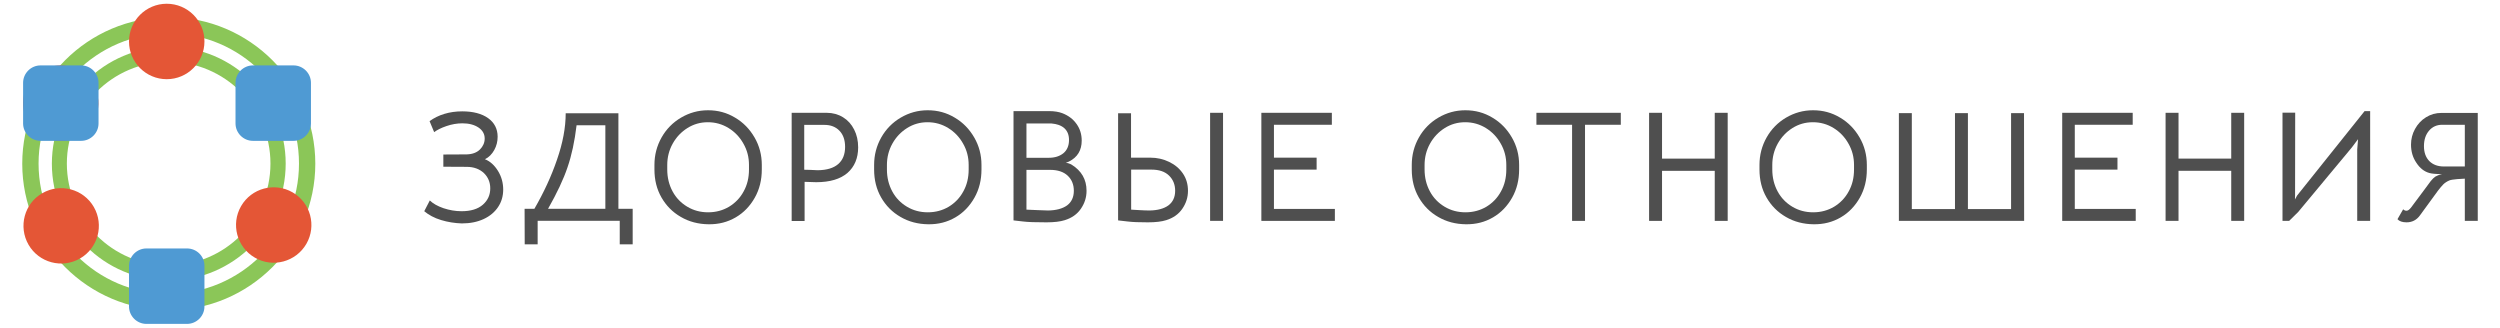 <?xml version="1.0" encoding="UTF-8"?> <!-- Generator: Adobe Illustrator 25.4.1, SVG Export Plug-In . SVG Version: 6.00 Build 0) --> <svg xmlns="http://www.w3.org/2000/svg" xmlns:xlink="http://www.w3.org/1999/xlink" id="Слой_1" x="0px" y="0px" viewBox="0 0 2067.8 271" style="enable-background:new 0 0 2067.8 271;" xml:space="preserve"> <style type="text/css"> .st0{fill:#8BC658;} .st1{fill:#E45636;} .st2{fill:#4F9AD3;} .st3{fill:#4F4F4F;} </style> <g> <g> <path class="st0" d="M139.6,38.7c-53.3,0-96.7,43.4-96.7,96.7S86.3,232,139.6,232s96.7-43.4,96.7-96.7S192.9,38.7,139.6,38.7z M223.7,135.3c0,46.4-37.8,84.2-84.2,84.2s-84.2-37.8-84.2-84.2s37.8-84.2,84.2-84.2S223.7,88.9,223.7,135.3z"></path> <path class="st0" d="M139.6,14.2c-66.8,0-121.2,54.4-121.2,121.2s54.4,121.2,121.2,121.2s121.2-54.4,121.2-121.2 S206.4,14.2,139.6,14.2z M247.3,135.3c0,59.4-48.3,107.7-107.7,107.7c-59.4,0-107.7-48.3-107.7-107.7S80.2,27.6,139.6,27.6 C199,27.6,247.3,76,247.3,135.3z"></path> <path class="st1" d="M137.9,3.1c-17.2,0-31.2,14-31.2,31.2c0,17.2,14,31.2,31.2,31.2c17.2,0,31.2-14,31.2-31.2 C169.2,17.1,155.1,3.1,137.9,3.1z"></path> <path class="st1" d="M23.2,69.7c-8.6,14.9-3.5,34,11.4,42.6c14.9,8.6,34,3.5,42.6-11.4c8.6-14.9,3.5-34-11.4-42.6 C51,49.7,31.8,54.8,23.2,69.7z"></path> <path class="st1" d="M23.6,202.4c8.6,14.9,27.7,20,42.6,11.4c14.9-8.6,20-27.7,11.4-42.6c-8.6-14.9-27.7-20-42.6-11.4 C20.1,168.3,15,187.5,23.6,202.4z"></path> <path class="st1" d="M253.4,201.7c8.6-14.9,3.5-34-11.4-42.6c-14.9-8.6-34-3.5-42.6,11.4c-8.6,14.9-3.5,34,11.4,42.6 C225.6,221.8,244.8,216.6,253.4,201.7z"></path> <path class="st2" d="M67.1,54.1H33.5c-7.9,0-14.4,6.5-14.4,14.4v33.6c0,7.9,6.5,14.4,14.4,14.4h33.6c7.9,0,14.4-6.5,14.4-14.4 V68.5C81.5,60.6,75,54.1,67.1,54.1z"></path> <path class="st2" d="M242.8,54.1h-33.6c-7.9,0-14.4,6.5-14.4,14.4v33.6c0,7.9,6.5,14.4,14.4,14.4h33.6c7.9,0,14.4-6.5,14.4-14.4 V68.5C257.2,60.6,250.7,54.1,242.8,54.1z"></path> <path class="st2" d="M154.7,205.5h-33.6c-7.9,0-14.4,6.5-14.4,14.4v33.6c0,7.9,6.5,14.4,14.4,14.4h33.6c7.9,0,14.4-6.5,14.4-14.4 v-33.6C169.2,212,162.7,205.5,154.7,205.5z"></path> </g> <g> <g> <path class="st3" d="M364.8,182c-5.6-1.7-10.2-4.2-13.9-7.3l4.6-8.9c2.7,2.6,6.4,4.7,11.3,6.4c4.8,1.6,9.8,2.5,15,2.5 c7.6,0,13.5-1.8,17.6-5.4c4.1-3.6,6.1-8.1,6.1-13.5c0-5.1-1.8-9.3-5.3-12.7c-3.6-3.3-8.3-5.1-14.2-5.1l-19.3-0.1v-10.1l19.1-0.1 c4.9-0.1,8.6-1.5,11.2-4.1s3.9-5.7,3.9-9c0-3.7-1.7-6.8-5.1-9.1c-3.4-2.3-7.9-3.5-13.3-3.5c-4.5,0-9,0.8-13.3,2.3 c-4.4,1.5-7.7,3.2-10.1,5l-3.8-9.1c3.6-2.6,7.6-4.6,12.2-6c4.6-1.4,9.5-2.1,14.8-2.1c9,0,16.2,1.9,21.4,5.6 c5.2,3.7,7.9,8.9,7.9,15.4c0,3.9-0.9,7.6-2.8,11c-1.9,3.4-4.4,6-7.7,7.6c4.3,1.7,7.9,5,10.8,9.7c2.9,4.7,4.3,9.9,4.3,15.4 c0,5.4-1.4,10.2-4.2,14.4c-2.8,4.2-6.8,7.6-12,10c-5.2,2.4-11.2,3.6-18,3.6C376.1,184.6,370.4,183.7,364.8,182z"></path> <path class="st3" d="M512.6,202.1v-19.5h-67.9v19.5H434l-0.1-29.4h8.1c7.7-13.3,14-26.8,18.7-40.6c4.8-13.8,7.2-26.6,7.2-38.4 h43.6v79h11.8v29.4H512.6z M469.4,138.4c-3.3,9.8-8.7,21.3-16.1,34.3h47.4v-69.1h-23.8C475.3,117,472.8,128.6,469.4,138.4z"></path> <path class="st3" d="M563.1,179.4c-6.8-3.9-12.1-9.3-16-16.1c-3.9-6.8-5.8-14.5-5.8-23.1v-3.8c0-8.2,2-15.8,5.9-22.7 c3.9-6.9,9.3-12.4,16.1-16.4c6.8-4,14.2-6.1,22.3-6.1c8.2,0,15.6,2,22.4,6.1c6.8,4,12.1,9.5,16.1,16.4s6,14.5,6,22.7v3.8 c0,8.6-1.9,16.4-5.8,23.3c-3.9,6.9-9.1,12.4-15.8,16.3c-6.7,3.9-14.1,5.8-22.4,5.7C577.6,185.4,569.9,183.4,563.1,179.4z M603,171c5.1-3.1,9.2-7.3,12.1-12.7c3-5.4,4.4-11.4,4.4-18.1v-3.8c0-6.3-1.5-12.2-4.6-17.6c-3-5.4-7.1-9.7-12.3-12.9 c-5.2-3.2-10.9-4.8-17.1-4.8c-6.2,0-11.8,1.6-16.9,4.8c-5.1,3.2-9.2,7.5-12.2,12.9c-3,5.4-4.5,11.3-4.5,17.6v3.8 c0,6.7,1.5,12.7,4.4,18.1c2.9,5.4,7,9.6,12.2,12.7c5.2,3.1,10.9,4.6,17.2,4.6C592.2,175.6,597.9,174,603,171z"></path> <path class="st3" d="M697.3,97c3.9,2.4,7,5.8,9.2,10.2c2.2,4.3,3.3,9.2,3.3,14.7c0,8.9-3,16-8.8,21.1c-5.9,5.1-14.5,7.7-25.9,7.7 l-9.6-0.3v32.4h-10.7V93.3h29C688.8,93.3,693.4,94.6,697.3,97z M693.3,135.7c3.8-3.3,5.7-8.1,5.7-14.2c0-5.7-1.6-10.2-4.7-13.4 c-3.1-3.2-7.2-4.8-12.4-4.8h-16.7v37.1l4.6,0.1c3.3,0.2,5.5,0.3,6.6,0.3C683.9,140.7,689.5,139,693.3,135.7z"></path> <path class="st3" d="M744.8,179.4c-6.8-3.9-12.1-9.3-16-16.1c-3.9-6.8-5.8-14.5-5.8-23.1v-3.8c0-8.2,2-15.8,5.9-22.7 c3.9-6.9,9.3-12.4,16.1-16.4c6.8-4,14.2-6.1,22.3-6.1c8.2,0,15.6,2,22.4,6.1c6.8,4,12.1,9.5,16.1,16.4c4,6.9,6,14.5,6,22.7v3.8 c0,8.6-1.9,16.4-5.8,23.3c-3.9,6.9-9.1,12.4-15.8,16.3c-6.7,3.9-14.1,5.8-22.4,5.7C759.3,185.4,751.6,183.4,744.8,179.4z M784.7,171c5.1-3.1,9.2-7.3,12.1-12.7c3-5.4,4.4-11.4,4.4-18.1v-3.8c0-6.3-1.5-12.2-4.6-17.6c-3-5.4-7.1-9.7-12.3-12.9 c-5.2-3.2-10.9-4.8-17.1-4.8c-6.2,0-11.8,1.6-16.9,4.8c-5.1,3.2-9.2,7.5-12.2,12.9c-3,5.4-4.5,11.3-4.5,17.6v3.8 c0,6.7,1.5,12.7,4.4,18.1c2.9,5.4,7,9.6,12.2,12.7c5.2,3.1,10.9,4.6,17.2,4.6C773.9,175.6,779.6,174,784.7,171z"></path> <path class="st3" d="M898.7,157.8c0,5.5-1.6,10.4-4.7,14.9c-3.1,4.5-7.5,7.6-13.3,9.4c-3.7,1.2-8.8,1.8-15.2,1.8 c-8.9,0-15.4-0.2-19.3-0.7l-7.9-0.9V91.9h29.4c4.3,0,8,0.6,10.9,1.7c5,1.9,9,4.9,11.8,8.9c2.9,4,4.3,8.6,4.3,13.8 c0,8-3.5,13.8-10.5,17.3c-0.5,0.3-1.4,0.6-2.7,1c0.5,0,1.3,0.2,2.3,0.5c1,0.3,1.8,0.7,2.4,1C894.5,141.2,898.7,148.4,898.7,157.8 z M849,102.1v28.4h18.6c4.9,0,8.9-1.3,12-3.8c3-2.5,4.6-6.2,4.6-10.9c0-4.2-1.3-7.4-3.8-9.7c-2.5-2.3-6.2-3.6-10.9-4H849z M882.6,169.9c3.7-2.8,5.6-6.8,5.6-12.1c0-5.1-1.7-9.3-5.1-12.5c-3.4-3.2-8.3-4.8-14.5-4.8H849v32.9l9.4,0.4l8.5,0.3 C873.6,174,878.8,172.6,882.6,169.9z"></path> <path class="st3" d="M967,133.9c4.8,2.3,8.6,5.5,11.4,9.6c2.8,4.1,4.2,8.9,4.2,14.3c0,5.5-1.6,10.4-4.7,14.9 c-3.1,4.5-7.5,7.6-13.3,9.4c-3.7,1.2-8.8,1.8-15.2,1.8c-7.3,0-12.8-0.2-16.7-0.7l-7.9-0.9V93.7h10.7v36.7h15.9 C957.1,130.4,962.3,131.6,967,133.9z M966.4,169.9c3.7-2.8,5.6-6.8,5.6-12.1c0-5.1-1.7-9.3-5.1-12.6c-3.4-3.3-8.2-4.9-14.4-4.9 h-16.9v33.1l6.8,0.4c3.3,0.2,6.1,0.3,8.5,0.3C957.4,174,962.7,172.6,966.4,169.9z M1000.9,93.3h10.7v89.4h-10.7V93.3z"></path> <path class="st3" d="M1043.3,93.3h58.3v9.9h-47.9v27.2h35.3v9.9h-35.3v32.5h50.4v9.9h-60.8V93.3z"></path> <path class="st3" d="M1189.5,179.4c-6.8-3.9-12.1-9.3-16-16.1c-3.9-6.8-5.8-14.5-5.8-23.1v-3.8c0-8.2,2-15.8,5.9-22.7 c3.9-6.9,9.3-12.4,16.1-16.4c6.8-4,14.2-6.1,22.3-6.1c8.2,0,15.6,2,22.4,6.1c6.8,4,12.1,9.5,16.1,16.4c4,6.9,6,14.5,6,22.7v3.8 c0,8.6-1.9,16.4-5.8,23.3c-3.9,6.9-9.1,12.4-15.8,16.3c-6.7,3.9-14.1,5.8-22.4,5.7C1204,185.4,1196.3,183.4,1189.5,179.4z M1229.4,171c5.1-3.1,9.2-7.3,12.1-12.7c3-5.4,4.4-11.4,4.4-18.1v-3.8c0-6.3-1.5-12.2-4.6-17.6c-3-5.4-7.1-9.7-12.3-12.9 c-5.2-3.2-10.9-4.8-17.1-4.8c-6.2,0-11.8,1.6-16.9,4.8c-5.1,3.2-9.2,7.5-12.2,12.9c-3,5.4-4.5,11.3-4.5,17.6v3.8 c0,6.7,1.5,12.7,4.4,18.1c2.9,5.4,7,9.6,12.2,12.7c5.2,3.1,10.9,4.6,17.2,4.6C1218.6,175.6,1224.3,174,1229.4,171z"></path> <path class="st3" d="M1300.3,103.2h-29.5v-9.9h69.8v9.9H1311v79.5h-10.7V103.2z"></path> <path class="st3" d="M1364,93.3h10.7v37.9h43.6V93.3h10.7v89.4h-10.7v-41.4h-43.6v41.4H1364V93.3z"></path> <path class="st3" d="M1477.1,179.4c-6.8-3.9-12.1-9.3-16-16.1c-3.9-6.8-5.8-14.5-5.8-23.1v-3.8c0-8.2,2-15.8,5.9-22.7 c3.9-6.9,9.3-12.4,16.1-16.4c6.8-4,14.2-6.1,22.3-6.1c8.2,0,15.6,2,22.4,6.1c6.8,4,12.1,9.5,16.1,16.4s6,14.5,6,22.7v3.8 c0,8.6-1.9,16.4-5.8,23.3c-3.9,6.9-9.1,12.4-15.8,16.3c-6.7,3.9-14.1,5.8-22.4,5.7C1491.6,185.4,1483.9,183.4,1477.1,179.4z M1517,171c5.1-3.1,9.2-7.3,12.1-12.7c3-5.4,4.4-11.4,4.4-18.1v-3.8c0-6.3-1.5-12.2-4.6-17.6c-3-5.4-7.1-9.7-12.3-12.9 c-5.2-3.2-10.9-4.8-17.1-4.8c-6.2,0-11.8,1.6-16.9,4.8c-5.1,3.2-9.2,7.5-12.2,12.9c-3,5.4-4.5,11.3-4.5,17.6v3.8 c0,6.7,1.5,12.7,4.4,18.1c2.9,5.4,7,9.6,12.2,12.7c5.2,3.1,10.9,4.6,17.2,4.6C1506.2,175.6,1511.9,174,1517,171z"></path> <path class="st3" d="M1570.6,182.7V93.6h10.7v79.3h35.7V93.6h10.7v79.3h35.7V93.6h10.7l0.1,89.1H1570.6z"></path> <path class="st3" d="M1705.7,93.3h58.3v9.9h-47.9v27.2h35.3v9.9h-35.3v32.5h50.4v9.9h-60.8V93.3z"></path> <path class="st3" d="M1791.2,93.3h10.7v37.9h43.6V93.3h10.7v89.4h-10.7v-41.4h-43.6v41.4h-10.7V93.3z"></path> <path class="st3" d="M1960.4,182.7h-10.7v-59l0.7-8.6l-5.1,6.8l-44.4,53.4l-7.5,7.4h-5.5V93.2h10.5l-0.1,68.2l-0.1,3.6l1.8-3.3 l55.8-69.8h4.6V182.7z"></path> <path class="st3" d="M2049.4,93.3v89.4h-10.7v-79.5H2020c-4.4,0-8.1,1.6-10.9,4.9c-2.8,3.3-4.2,7.5-4.2,12.8 c0,5.2,1.5,9.3,4.4,12.3c3,3,7,4.5,12.1,4.5h18.3v10c-3.1,0.1-11.6,0.6-13.7,1.5c-2.1,0.9-3.8,2-5.1,3.3c-1.3,1.3-2.7,3-4.4,5.2 l-15.1,20.7c-2.7,3.6-6.3,5.5-10.9,5.5c-3.5,0-6-0.9-7.5-2.6l4.7-8.2c0.8,0.8,1.7,1.2,2.7,1.2c0.6,0,1.2-0.2,1.8-0.6 c0.6-0.4,1.2-1.1,2-2c0.9-1.1,4.7-6.2,11.5-15.4l4.8-6.5c1.4-1.7,2.7-3,3.8-3.7c1.2-0.7,3-1.5,5.5-2.1c-4.8,0-8.2-0.3-10.4-0.9 c-4.3-1.2-7.9-4-10.8-8.5c-3-4.4-4.4-9.4-4.4-15c0-4.6,1.1-8.9,3.3-12.9c2.2-4,5.2-7.3,9.1-9.7c3.9-2.4,8.1-3.6,12.8-3.6H2049.4z "></path> </g> </g> </g> </svg> 